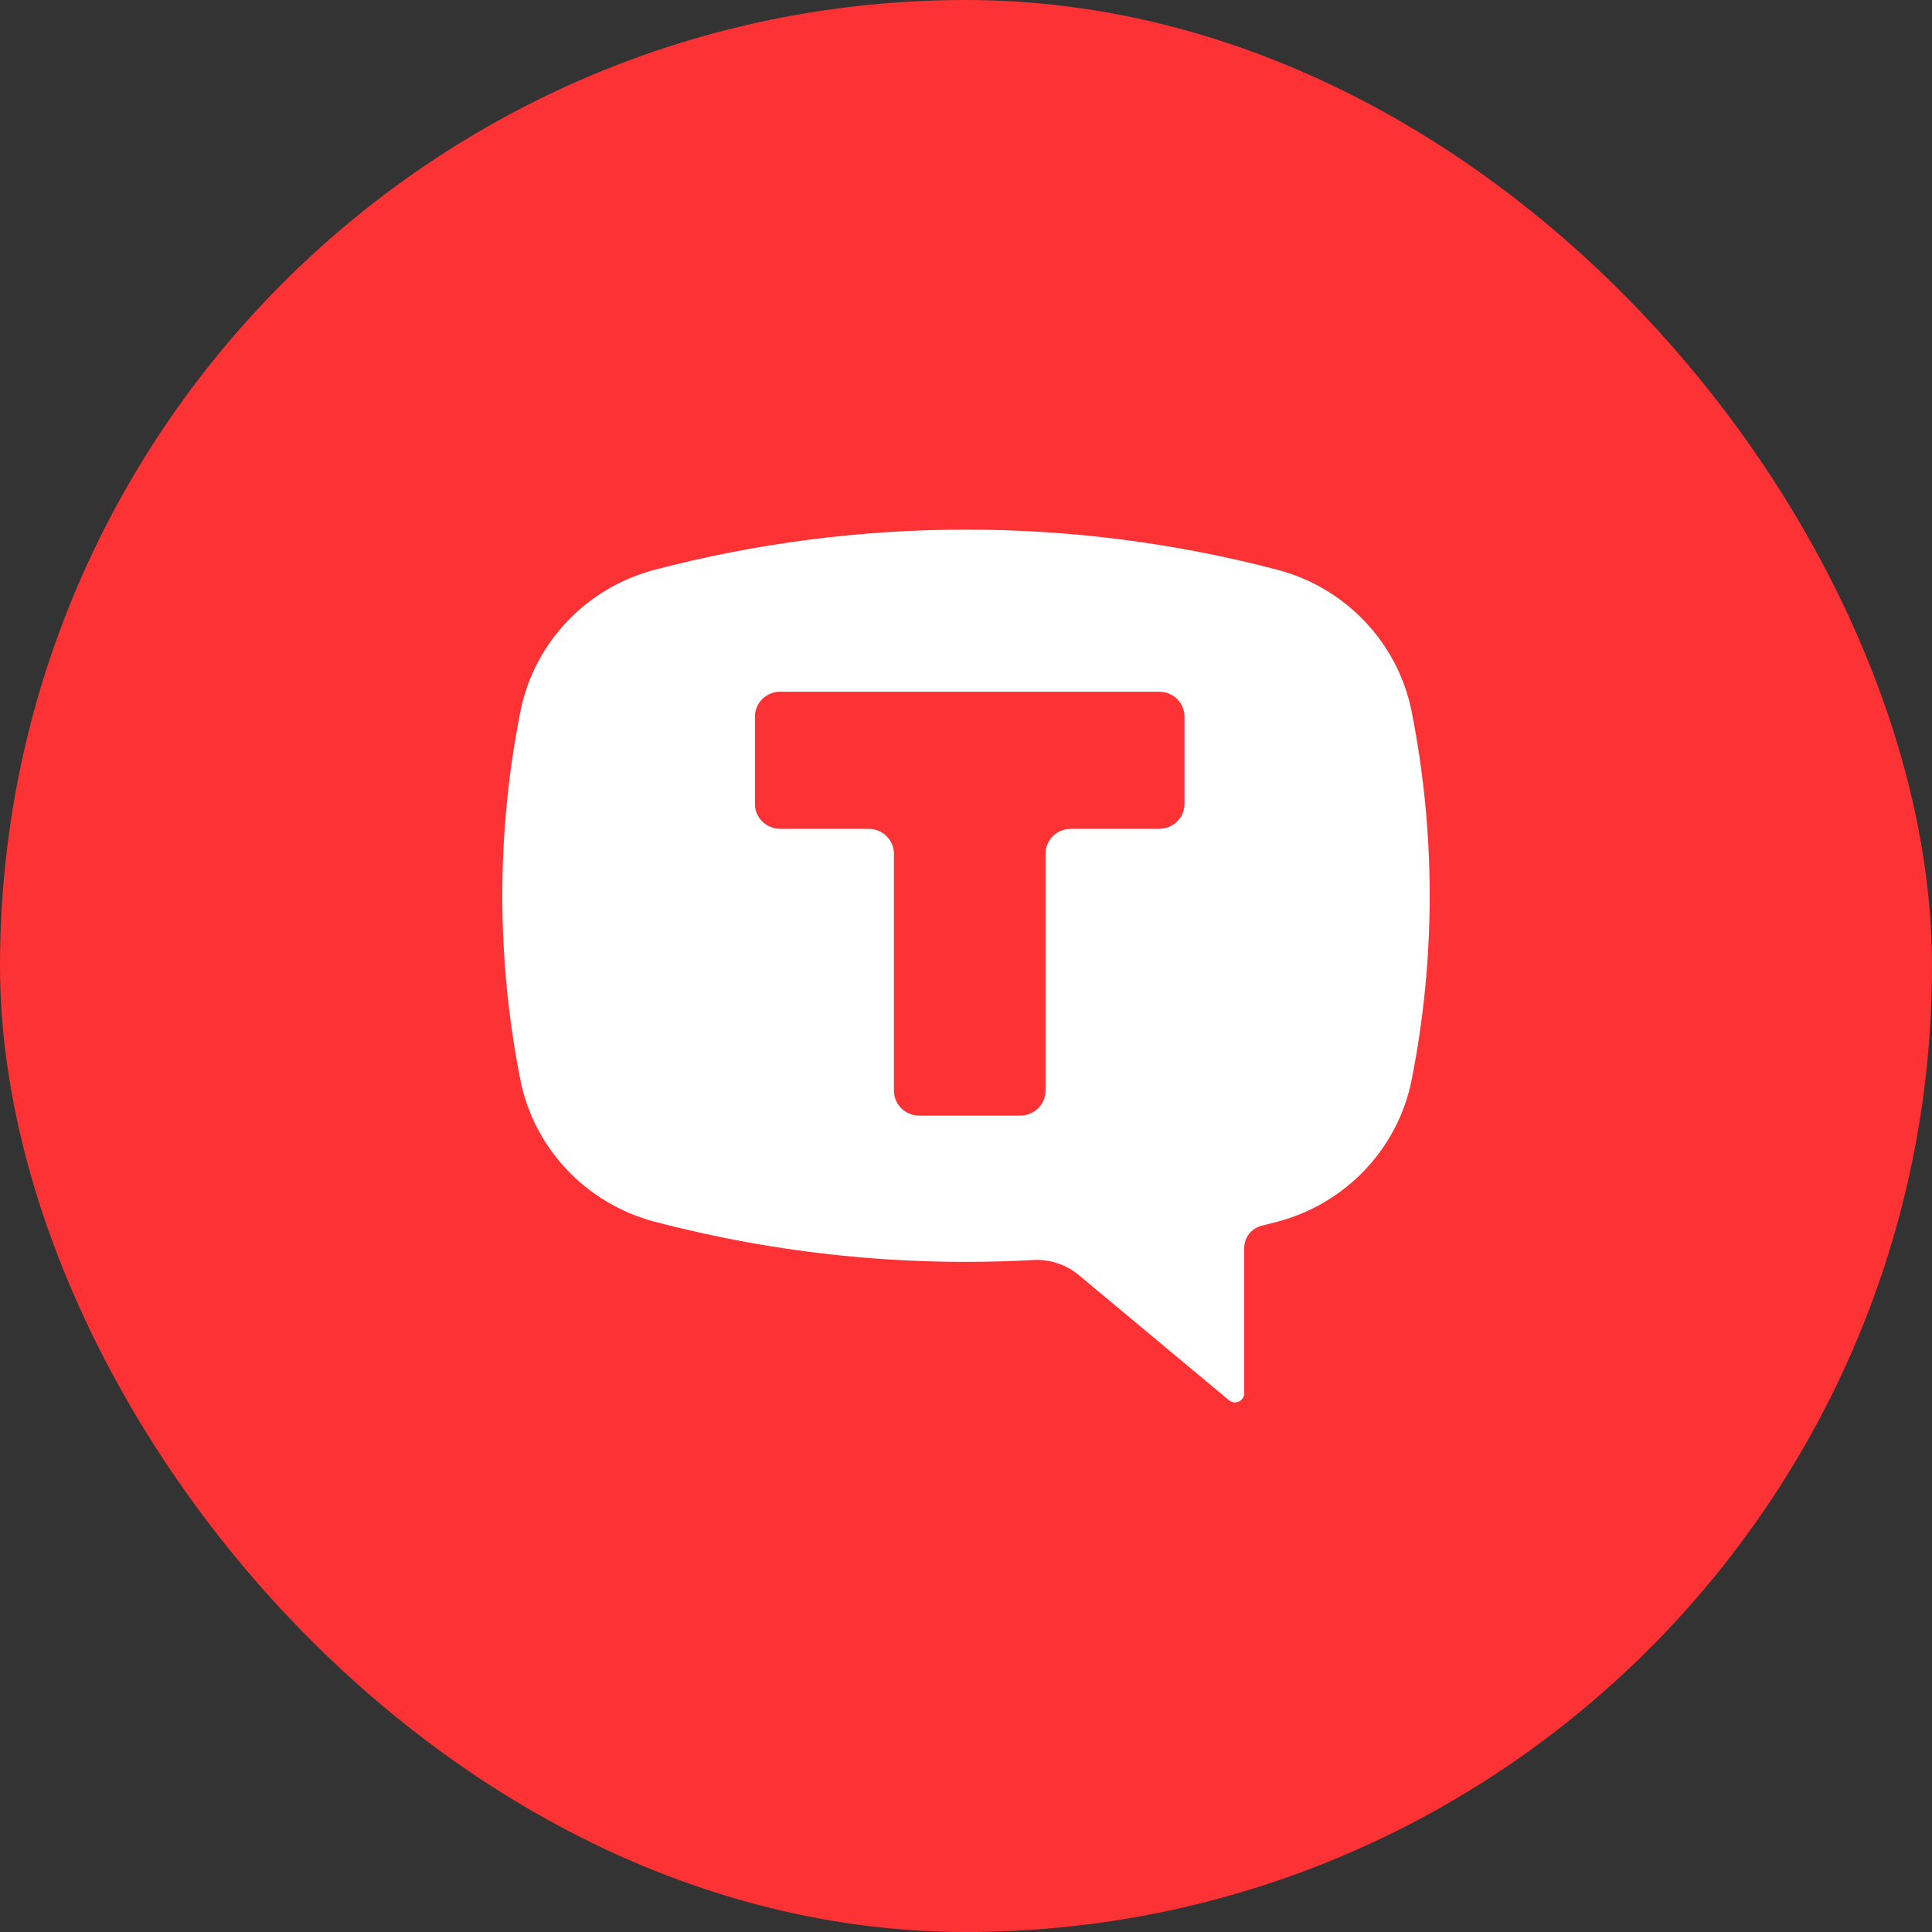 <?xml version="1.0" encoding="UTF-8"?> <svg xmlns="http://www.w3.org/2000/svg" width="50" height="50" viewBox="0 0 50 50" fill="none"><rect x="0" y="0" width="50" height="50" fill="#333333" stroke="none"/><rect width="50" height="50" rx="25" fill="#FC3234"></rect><g clip-path="url(#clip0_89_140)"><path fill-rule="evenodd" clip-rule="evenodd" d="M33.056 14.745C27.777 13.36 22.223 13.36 16.944 14.745C15.172 15.21 13.819 16.639 13.467 18.415C12.844 21.563 12.844 24.8 13.467 27.948C13.819 29.724 15.172 31.152 16.944 31.618C20.136 32.456 23.443 32.791 26.741 32.609C27.169 32.586 27.59 32.725 27.918 32.998L31.805 36.238C31.877 36.298 31.977 36.311 32.061 36.272C32.146 36.233 32.2 36.149 32.2 36.057V32.295C32.2 32.024 32.388 31.786 32.654 31.721C32.788 31.687 32.922 31.653 33.056 31.618C34.828 31.152 36.181 29.724 36.533 27.948C37.156 24.8 37.156 21.563 36.533 18.415C36.181 16.639 34.828 15.21 33.056 14.745ZM30 17.901C30.361 17.901 30.654 18.19 30.654 18.546V20.805C30.654 21.162 30.361 21.45 30 21.45H27.712C27.35 21.45 27.058 21.739 27.058 22.096V28.227C27.058 28.583 26.765 28.872 26.404 28.872H23.788C23.427 28.872 23.135 28.583 23.135 28.227V22.096C23.135 21.739 22.842 21.45 22.481 21.45H20.192C19.831 21.45 19.538 21.162 19.538 20.805V18.546C19.538 18.19 19.831 17.901 20.192 17.901H30Z" fill="white"></path></g><defs><clipPath id="clip0_89_140"><rect width="24" height="24" fill="white" transform="translate(13 13)"></rect></clipPath></defs></svg> 